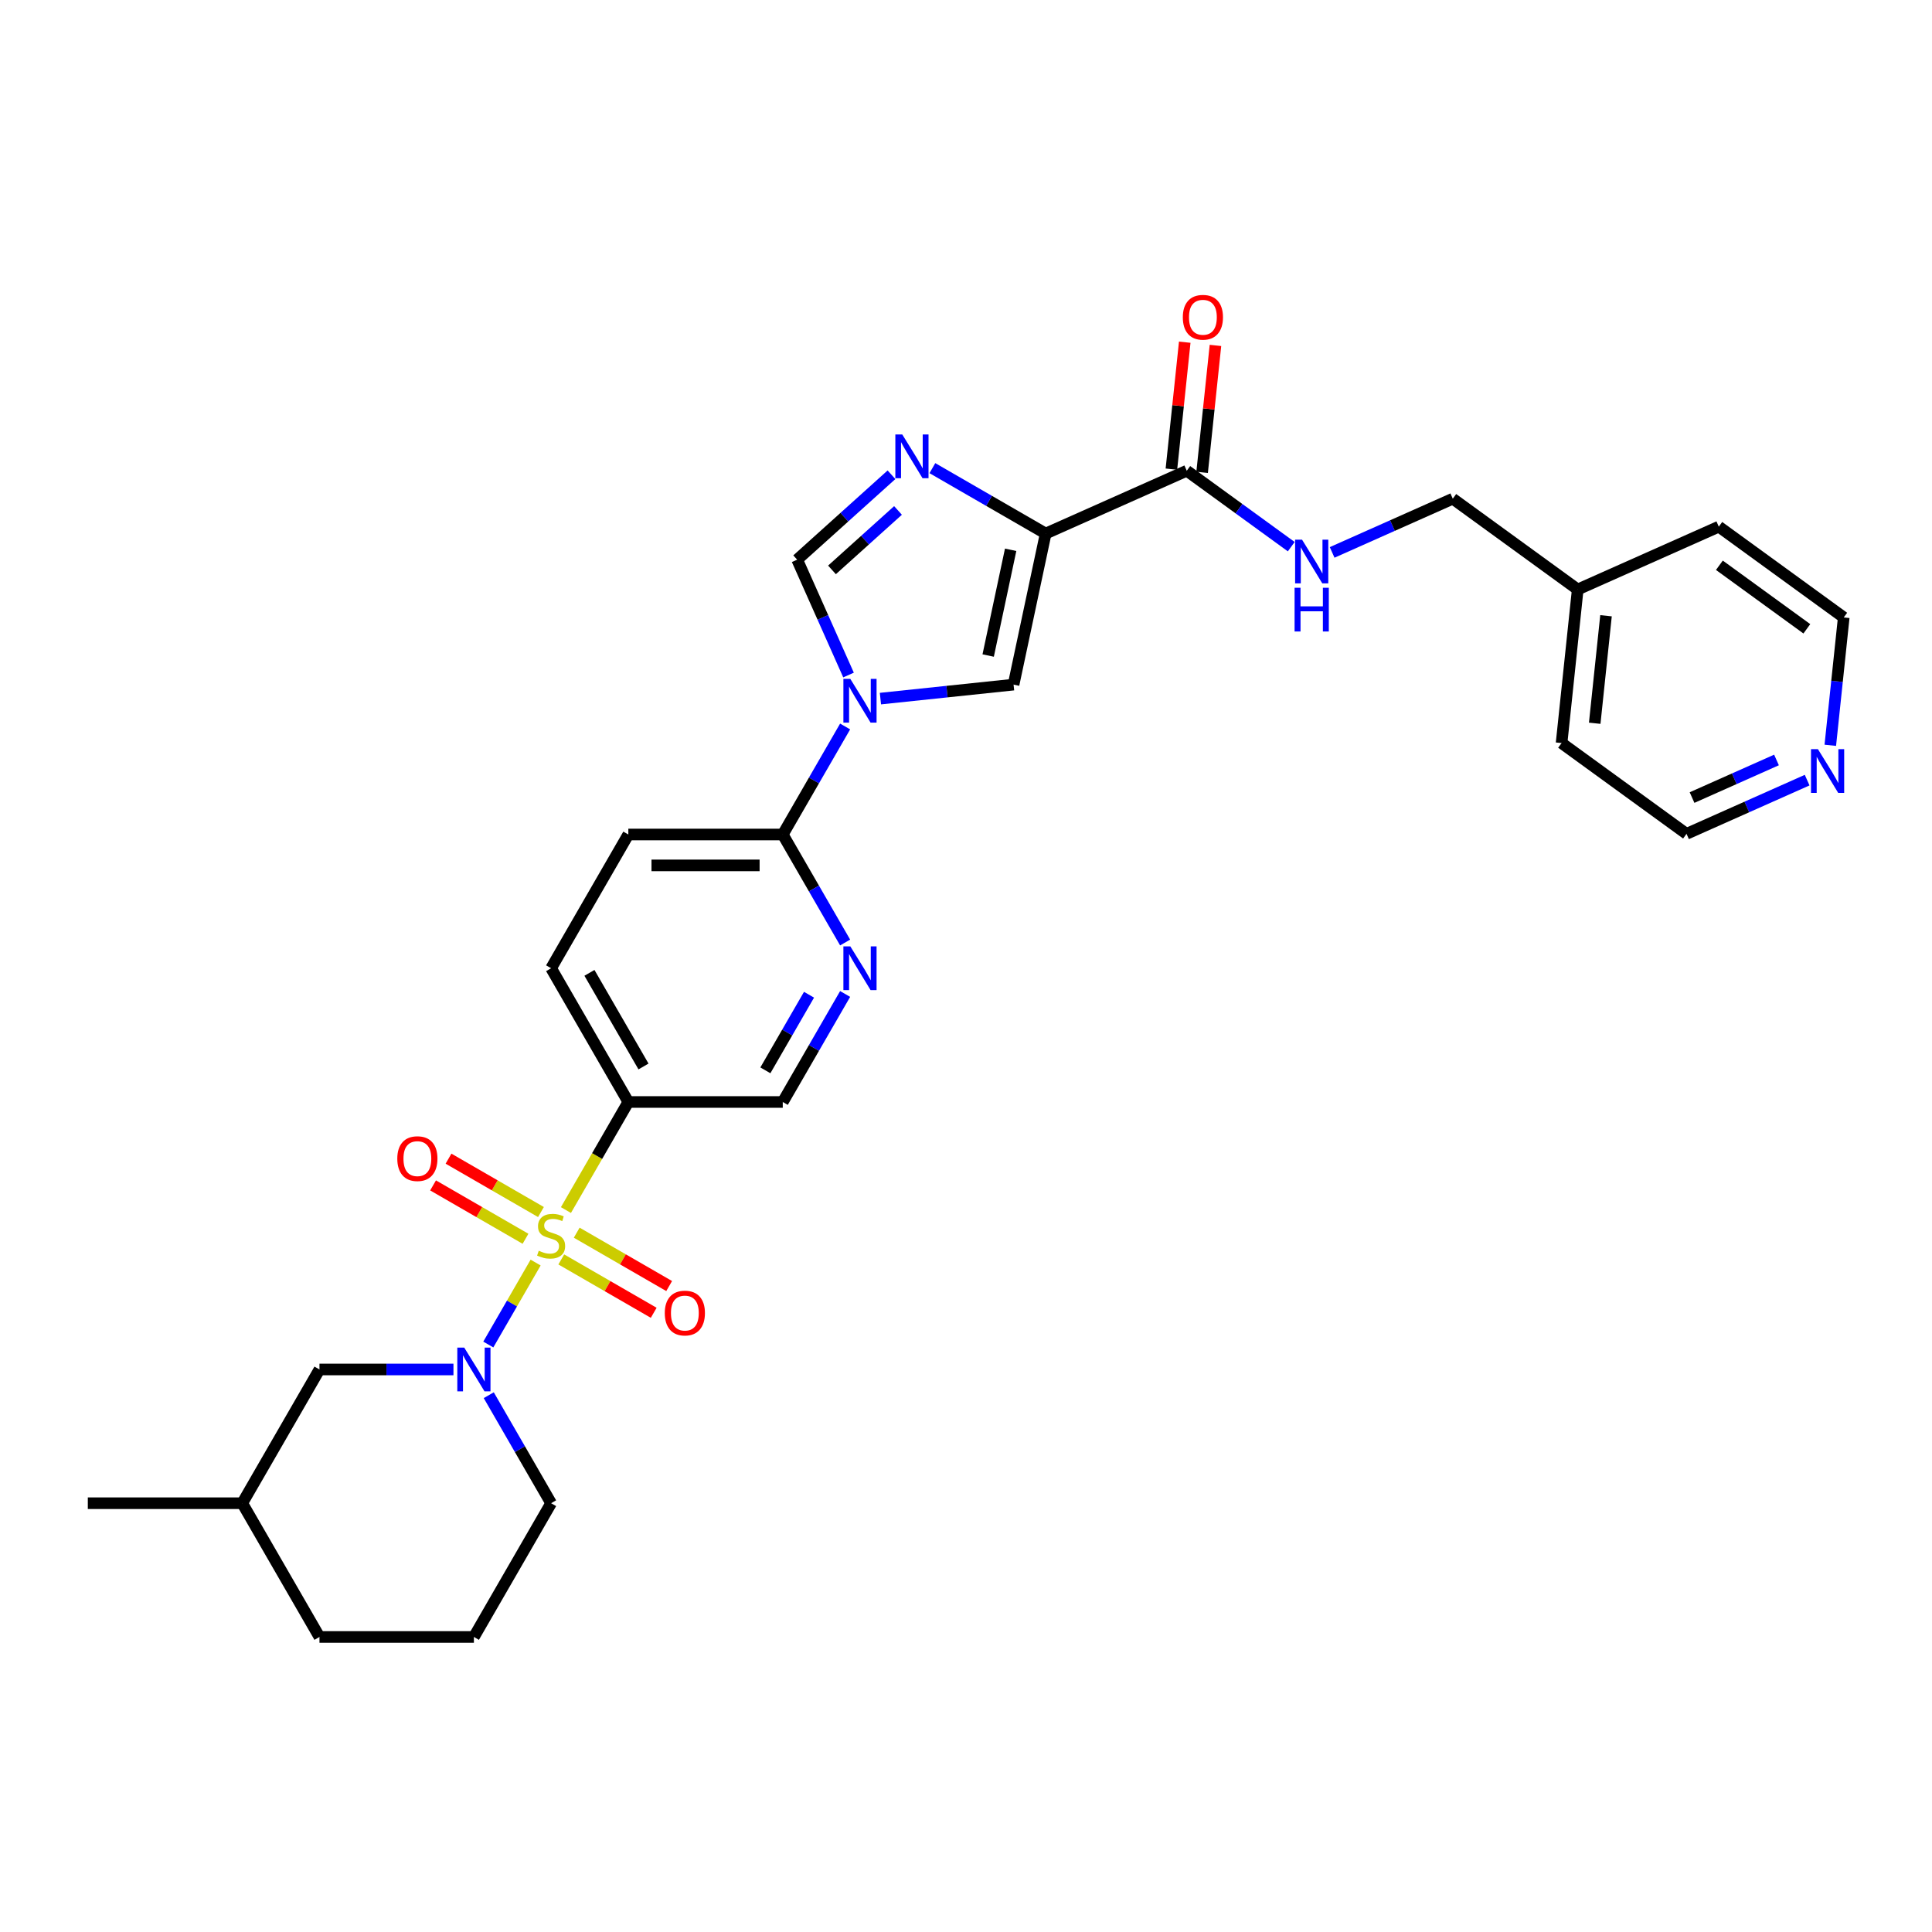 <?xml version='1.0' encoding='iso-8859-1'?>
<svg version='1.1' baseProfile='full'
              xmlns='http://www.w3.org/2000/svg'
                      xmlns:rdkit='http://www.rdkit.org/xml'
                      xmlns:xlink='http://www.w3.org/1999/xlink'
                  xml:space='preserve'
width='1000px' height='1000px' viewBox='0 0 1000 1000'>
<!-- END OF HEADER -->
<rect style='opacity:1.0;fill:#FFFFFF;stroke:none' width='1000' height='1000' x='0' y='0'> </rect>
<path class='bond-2' d='M 277.236,653.504 L 264.992,674.712' style='fill:none;fill-rule:evenodd;stroke:#CCCC00;stroke-width:6px;stroke-linecap:butt;stroke-linejoin:miter;stroke-opacity:1' />
<path class='bond-2' d='M 264.992,674.712 L 252.747,695.92' style='fill:none;fill-rule:evenodd;stroke:#0000FF;stroke-width:6px;stroke-linecap:butt;stroke-linejoin:miter;stroke-opacity:1' />
<path class='bond-5' d='M 292.927,626.326 L 309.076,598.356' style='fill:none;fill-rule:evenodd;stroke:#CCCC00;stroke-width:6px;stroke-linecap:butt;stroke-linejoin:miter;stroke-opacity:1' />
<path class='bond-5' d='M 309.076,598.356 L 325.224,570.386' style='fill:none;fill-rule:evenodd;stroke:#000000;stroke-width:6px;stroke-linecap:butt;stroke-linejoin:miter;stroke-opacity:1' />
<path class='bond-10' d='M 279.997,627.345 L 256.074,613.533' style='fill:none;fill-rule:evenodd;stroke:#CCCC00;stroke-width:6px;stroke-linecap:butt;stroke-linejoin:miter;stroke-opacity:1' />
<path class='bond-10' d='M 256.074,613.533 L 232.151,599.721' style='fill:none;fill-rule:evenodd;stroke:#FF0000;stroke-width:6px;stroke-linecap:butt;stroke-linejoin:miter;stroke-opacity:1' />
<path class='bond-10' d='M 272.004,641.19 L 248.081,627.378' style='fill:none;fill-rule:evenodd;stroke:#CCCC00;stroke-width:6px;stroke-linecap:butt;stroke-linejoin:miter;stroke-opacity:1' />
<path class='bond-10' d='M 248.081,627.378 L 224.158,613.566' style='fill:none;fill-rule:evenodd;stroke:#FF0000;stroke-width:6px;stroke-linecap:butt;stroke-linejoin:miter;stroke-opacity:1' />
<path class='bond-11' d='M 290.517,651.878 L 314.44,665.69' style='fill:none;fill-rule:evenodd;stroke:#CCCC00;stroke-width:6px;stroke-linecap:butt;stroke-linejoin:miter;stroke-opacity:1' />
<path class='bond-11' d='M 314.44,665.69 L 338.363,679.502' style='fill:none;fill-rule:evenodd;stroke:#FF0000;stroke-width:6px;stroke-linecap:butt;stroke-linejoin:miter;stroke-opacity:1' />
<path class='bond-11' d='M 298.51,638.033 L 322.433,651.845' style='fill:none;fill-rule:evenodd;stroke:#CCCC00;stroke-width:6px;stroke-linecap:butt;stroke-linejoin:miter;stroke-opacity:1' />
<path class='bond-11' d='M 322.433,651.845 L 346.356,665.657' style='fill:none;fill-rule:evenodd;stroke:#FF0000;stroke-width:6px;stroke-linecap:butt;stroke-linejoin:miter;stroke-opacity:1' />
<path class='bond-0' d='M 541.241,276.168 L 524.622,354.356' style='fill:none;fill-rule:evenodd;stroke:#000000;stroke-width:6px;stroke-linecap:butt;stroke-linejoin:miter;stroke-opacity:1' />
<path class='bond-0' d='M 523.111,284.573 L 511.477,339.304' style='fill:none;fill-rule:evenodd;stroke:#000000;stroke-width:6px;stroke-linecap:butt;stroke-linejoin:miter;stroke-opacity:1' />
<path class='bond-7' d='M 541.241,276.168 L 614.265,243.656' style='fill:none;fill-rule:evenodd;stroke:#000000;stroke-width:6px;stroke-linecap:butt;stroke-linejoin:miter;stroke-opacity:1' />
<path class='bond-32' d='M 541.241,276.168 L 511.92,259.24' style='fill:none;fill-rule:evenodd;stroke:#000000;stroke-width:6px;stroke-linecap:butt;stroke-linejoin:miter;stroke-opacity:1' />
<path class='bond-32' d='M 511.92,259.24 L 482.599,242.312' style='fill:none;fill-rule:evenodd;stroke:#0000FF;stroke-width:6px;stroke-linecap:butt;stroke-linejoin:miter;stroke-opacity:1' />
<path class='bond-1' d='M 437.437,376.028 L 421.298,403.982' style='fill:none;fill-rule:evenodd;stroke:#0000FF;stroke-width:6px;stroke-linecap:butt;stroke-linejoin:miter;stroke-opacity:1' />
<path class='bond-1' d='M 421.298,403.982 L 405.158,431.936' style='fill:none;fill-rule:evenodd;stroke:#000000;stroke-width:6px;stroke-linecap:butt;stroke-linejoin:miter;stroke-opacity:1' />
<path class='bond-4' d='M 455.709,361.599 L 490.165,357.977' style='fill:none;fill-rule:evenodd;stroke:#0000FF;stroke-width:6px;stroke-linecap:butt;stroke-linejoin:miter;stroke-opacity:1' />
<path class='bond-4' d='M 490.165,357.977 L 524.622,354.356' style='fill:none;fill-rule:evenodd;stroke:#000000;stroke-width:6px;stroke-linecap:butt;stroke-linejoin:miter;stroke-opacity:1' />
<path class='bond-6' d='M 439.196,349.394 L 425.905,319.541' style='fill:none;fill-rule:evenodd;stroke:#0000FF;stroke-width:6px;stroke-linecap:butt;stroke-linejoin:miter;stroke-opacity:1' />
<path class='bond-6' d='M 425.905,319.541 L 412.613,289.688' style='fill:none;fill-rule:evenodd;stroke:#000000;stroke-width:6px;stroke-linecap:butt;stroke-linejoin:miter;stroke-opacity:1' />
<path class='bond-14' d='M 234.707,708.836 L 200.031,708.836' style='fill:none;fill-rule:evenodd;stroke:#0000FF;stroke-width:6px;stroke-linecap:butt;stroke-linejoin:miter;stroke-opacity:1' />
<path class='bond-14' d='M 200.031,708.836 L 165.356,708.836' style='fill:none;fill-rule:evenodd;stroke:#000000;stroke-width:6px;stroke-linecap:butt;stroke-linejoin:miter;stroke-opacity:1' />
<path class='bond-20' d='M 252.979,722.154 L 269.118,750.108' style='fill:none;fill-rule:evenodd;stroke:#0000FF;stroke-width:6px;stroke-linecap:butt;stroke-linejoin:miter;stroke-opacity:1' />
<path class='bond-20' d='M 269.118,750.108 L 285.257,778.062' style='fill:none;fill-rule:evenodd;stroke:#000000;stroke-width:6px;stroke-linecap:butt;stroke-linejoin:miter;stroke-opacity:1' />
<path class='bond-3' d='M 461.433,245.731 L 437.023,267.709' style='fill:none;fill-rule:evenodd;stroke:#0000FF;stroke-width:6px;stroke-linecap:butt;stroke-linejoin:miter;stroke-opacity:1' />
<path class='bond-3' d='M 437.023,267.709 L 412.613,289.688' style='fill:none;fill-rule:evenodd;stroke:#000000;stroke-width:6px;stroke-linecap:butt;stroke-linejoin:miter;stroke-opacity:1' />
<path class='bond-3' d='M 464.807,264.205 L 447.72,279.59' style='fill:none;fill-rule:evenodd;stroke:#0000FF;stroke-width:6px;stroke-linecap:butt;stroke-linejoin:miter;stroke-opacity:1' />
<path class='bond-3' d='M 447.72,279.59 L 430.634,294.975' style='fill:none;fill-rule:evenodd;stroke:#000000;stroke-width:6px;stroke-linecap:butt;stroke-linejoin:miter;stroke-opacity:1' />
<path class='bond-13' d='M 325.224,570.386 L 405.158,570.386' style='fill:none;fill-rule:evenodd;stroke:#000000;stroke-width:6px;stroke-linecap:butt;stroke-linejoin:miter;stroke-opacity:1' />
<path class='bond-15' d='M 325.224,570.386 L 285.257,501.161' style='fill:none;fill-rule:evenodd;stroke:#000000;stroke-width:6px;stroke-linecap:butt;stroke-linejoin:miter;stroke-opacity:1' />
<path class='bond-15' d='M 333.074,552.009 L 305.097,503.552' style='fill:none;fill-rule:evenodd;stroke:#000000;stroke-width:6px;stroke-linecap:butt;stroke-linejoin:miter;stroke-opacity:1' />
<path class='bond-12' d='M 614.265,243.656 L 641.307,263.304' style='fill:none;fill-rule:evenodd;stroke:#000000;stroke-width:6px;stroke-linecap:butt;stroke-linejoin:miter;stroke-opacity:1' />
<path class='bond-12' d='M 641.307,263.304 L 668.349,282.951' style='fill:none;fill-rule:evenodd;stroke:#0000FF;stroke-width:6px;stroke-linecap:butt;stroke-linejoin:miter;stroke-opacity:1' />
<path class='bond-16' d='M 622.214,244.492 L 625.667,211.642' style='fill:none;fill-rule:evenodd;stroke:#000000;stroke-width:6px;stroke-linecap:butt;stroke-linejoin:miter;stroke-opacity:1' />
<path class='bond-16' d='M 625.667,211.642 L 629.119,178.792' style='fill:none;fill-rule:evenodd;stroke:#FF0000;stroke-width:6px;stroke-linecap:butt;stroke-linejoin:miter;stroke-opacity:1' />
<path class='bond-16' d='M 606.315,242.821 L 609.768,209.971' style='fill:none;fill-rule:evenodd;stroke:#000000;stroke-width:6px;stroke-linecap:butt;stroke-linejoin:miter;stroke-opacity:1' />
<path class='bond-16' d='M 609.768,209.971 L 613.22,177.121' style='fill:none;fill-rule:evenodd;stroke:#FF0000;stroke-width:6px;stroke-linecap:butt;stroke-linejoin:miter;stroke-opacity:1' />
<path class='bond-8' d='M 405.158,431.936 L 325.224,431.936' style='fill:none;fill-rule:evenodd;stroke:#000000;stroke-width:6px;stroke-linecap:butt;stroke-linejoin:miter;stroke-opacity:1' />
<path class='bond-8' d='M 393.168,447.923 L 337.214,447.923' style='fill:none;fill-rule:evenodd;stroke:#000000;stroke-width:6px;stroke-linecap:butt;stroke-linejoin:miter;stroke-opacity:1' />
<path class='bond-30' d='M 405.158,431.936 L 421.298,459.89' style='fill:none;fill-rule:evenodd;stroke:#000000;stroke-width:6px;stroke-linecap:butt;stroke-linejoin:miter;stroke-opacity:1' />
<path class='bond-30' d='M 421.298,459.89 L 437.437,487.844' style='fill:none;fill-rule:evenodd;stroke:#0000FF;stroke-width:6px;stroke-linecap:butt;stroke-linejoin:miter;stroke-opacity:1' />
<path class='bond-9' d='M 437.437,514.478 L 421.298,542.432' style='fill:none;fill-rule:evenodd;stroke:#0000FF;stroke-width:6px;stroke-linecap:butt;stroke-linejoin:miter;stroke-opacity:1' />
<path class='bond-9' d='M 421.298,542.432 L 405.158,570.386' style='fill:none;fill-rule:evenodd;stroke:#000000;stroke-width:6px;stroke-linecap:butt;stroke-linejoin:miter;stroke-opacity:1' />
<path class='bond-9' d='M 418.75,514.871 L 407.453,534.439' style='fill:none;fill-rule:evenodd;stroke:#0000FF;stroke-width:6px;stroke-linecap:butt;stroke-linejoin:miter;stroke-opacity:1' />
<path class='bond-9' d='M 407.453,534.439 L 396.155,554.007' style='fill:none;fill-rule:evenodd;stroke:#000000;stroke-width:6px;stroke-linecap:butt;stroke-linejoin:miter;stroke-opacity:1' />
<path class='bond-19' d='M 689.516,285.928 L 720.736,272.028' style='fill:none;fill-rule:evenodd;stroke:#0000FF;stroke-width:6px;stroke-linecap:butt;stroke-linejoin:miter;stroke-opacity:1' />
<path class='bond-19' d='M 720.736,272.028 L 751.956,258.128' style='fill:none;fill-rule:evenodd;stroke:#000000;stroke-width:6px;stroke-linecap:butt;stroke-linejoin:miter;stroke-opacity:1' />
<path class='bond-21' d='M 165.356,708.836 L 125.389,778.062' style='fill:none;fill-rule:evenodd;stroke:#000000;stroke-width:6px;stroke-linecap:butt;stroke-linejoin:miter;stroke-opacity:1' />
<path class='bond-17' d='M 285.257,501.161 L 325.224,431.936' style='fill:none;fill-rule:evenodd;stroke:#000000;stroke-width:6px;stroke-linecap:butt;stroke-linejoin:miter;stroke-opacity:1' />
<path class='bond-18' d='M 935.377,403.793 L 904.157,417.693' style='fill:none;fill-rule:evenodd;stroke:#0000FF;stroke-width:6px;stroke-linecap:butt;stroke-linejoin:miter;stroke-opacity:1' />
<path class='bond-18' d='M 904.157,417.693 L 872.937,431.593' style='fill:none;fill-rule:evenodd;stroke:#000000;stroke-width:6px;stroke-linecap:butt;stroke-linejoin:miter;stroke-opacity:1' />
<path class='bond-18' d='M 919.509,393.358 L 897.655,403.088' style='fill:none;fill-rule:evenodd;stroke:#0000FF;stroke-width:6px;stroke-linecap:butt;stroke-linejoin:miter;stroke-opacity:1' />
<path class='bond-18' d='M 897.655,403.088 L 875.801,412.818' style='fill:none;fill-rule:evenodd;stroke:#000000;stroke-width:6px;stroke-linecap:butt;stroke-linejoin:miter;stroke-opacity:1' />
<path class='bond-33' d='M 947.36,385.764 L 950.838,352.674' style='fill:none;fill-rule:evenodd;stroke:#0000FF;stroke-width:6px;stroke-linecap:butt;stroke-linejoin:miter;stroke-opacity:1' />
<path class='bond-33' d='M 950.838,352.674 L 954.316,319.584' style='fill:none;fill-rule:evenodd;stroke:#000000;stroke-width:6px;stroke-linecap:butt;stroke-linejoin:miter;stroke-opacity:1' />
<path class='bond-22' d='M 751.956,258.128 L 816.624,305.112' style='fill:none;fill-rule:evenodd;stroke:#000000;stroke-width:6px;stroke-linecap:butt;stroke-linejoin:miter;stroke-opacity:1' />
<path class='bond-23' d='M 285.257,778.062 L 245.29,847.287' style='fill:none;fill-rule:evenodd;stroke:#000000;stroke-width:6px;stroke-linecap:butt;stroke-linejoin:miter;stroke-opacity:1' />
<path class='bond-29' d='M 125.389,778.062 L 45.455,778.062' style='fill:none;fill-rule:evenodd;stroke:#000000;stroke-width:6px;stroke-linecap:butt;stroke-linejoin:miter;stroke-opacity:1' />
<path class='bond-31' d='M 125.389,778.062 L 165.356,847.287' style='fill:none;fill-rule:evenodd;stroke:#000000;stroke-width:6px;stroke-linecap:butt;stroke-linejoin:miter;stroke-opacity:1' />
<path class='bond-27' d='M 816.624,305.112 L 889.648,272.6' style='fill:none;fill-rule:evenodd;stroke:#000000;stroke-width:6px;stroke-linecap:butt;stroke-linejoin:miter;stroke-opacity:1' />
<path class='bond-28' d='M 816.624,305.112 L 808.269,384.609' style='fill:none;fill-rule:evenodd;stroke:#000000;stroke-width:6px;stroke-linecap:butt;stroke-linejoin:miter;stroke-opacity:1' />
<path class='bond-28' d='M 831.27,318.708 L 825.421,374.355' style='fill:none;fill-rule:evenodd;stroke:#000000;stroke-width:6px;stroke-linecap:butt;stroke-linejoin:miter;stroke-opacity:1' />
<path class='bond-26' d='M 245.29,847.287 L 165.356,847.287' style='fill:none;fill-rule:evenodd;stroke:#000000;stroke-width:6px;stroke-linecap:butt;stroke-linejoin:miter;stroke-opacity:1' />
<path class='bond-24' d='M 954.316,319.584 L 889.648,272.6' style='fill:none;fill-rule:evenodd;stroke:#000000;stroke-width:6px;stroke-linecap:butt;stroke-linejoin:miter;stroke-opacity:1' />
<path class='bond-24' d='M 935.219,325.47 L 889.951,292.582' style='fill:none;fill-rule:evenodd;stroke:#000000;stroke-width:6px;stroke-linecap:butt;stroke-linejoin:miter;stroke-opacity:1' />
<path class='bond-25' d='M 872.937,431.593 L 808.269,384.609' style='fill:none;fill-rule:evenodd;stroke:#000000;stroke-width:6px;stroke-linecap:butt;stroke-linejoin:miter;stroke-opacity:1' />
<path  class='atom-0' d='M 278.862 647.381
Q 279.118 647.477, 280.173 647.925
Q 281.228 648.372, 282.379 648.66
Q 283.563 648.916, 284.714 648.916
Q 286.856 648.916, 288.103 647.893
Q 289.35 646.838, 289.35 645.015
Q 289.35 643.768, 288.71 643.001
Q 288.103 642.233, 287.144 641.818
Q 286.184 641.402, 284.586 640.922
Q 282.571 640.315, 281.356 639.739
Q 280.173 639.164, 279.31 637.949
Q 278.479 636.734, 278.479 634.688
Q 278.479 631.842, 280.397 630.083
Q 282.348 628.325, 286.184 628.325
Q 288.806 628.325, 291.78 629.572
L 291.044 632.034
Q 288.327 630.915, 286.28 630.915
Q 284.074 630.915, 282.859 631.842
Q 281.644 632.737, 281.676 634.304
Q 281.676 635.519, 282.284 636.254
Q 282.923 636.99, 283.818 637.405
Q 284.746 637.821, 286.28 638.301
Q 288.327 638.94, 289.542 639.579
Q 290.757 640.219, 291.62 641.53
Q 292.515 642.809, 292.515 645.015
Q 292.515 648.148, 290.405 649.843
Q 288.327 651.506, 284.841 651.506
Q 282.827 651.506, 281.292 651.058
Q 279.79 650.642, 277.999 649.907
L 278.862 647.381
' fill='#CCCC00'/>
<path  class='atom-2' d='M 440.122 351.393
L 447.539 363.383
Q 448.275 364.566, 449.458 366.708
Q 450.641 368.85, 450.705 368.978
L 450.705 351.393
L 453.71 351.393
L 453.71 374.03
L 450.609 374.03
L 442.648 360.921
Q 441.72 359.386, 440.729 357.627
Q 439.77 355.869, 439.482 355.325
L 439.482 374.03
L 436.541 374.03
L 436.541 351.393
L 440.122 351.393
' fill='#0000FF'/>
<path  class='atom-3' d='M 240.286 697.518
L 247.704 709.508
Q 248.439 710.691, 249.622 712.833
Q 250.805 714.975, 250.869 715.103
L 250.869 697.518
L 253.875 697.518
L 253.875 720.155
L 250.773 720.155
L 242.812 707.046
Q 241.885 705.511, 240.894 703.753
Q 239.934 701.994, 239.647 701.451
L 239.647 720.155
L 236.705 720.155
L 236.705 697.518
L 240.286 697.518
' fill='#0000FF'/>
<path  class='atom-4' d='M 467.012 224.883
L 474.43 236.873
Q 475.165 238.056, 476.348 240.198
Q 477.531 242.34, 477.595 242.468
L 477.595 224.883
L 480.601 224.883
L 480.601 247.52
L 477.499 247.52
L 469.538 234.411
Q 468.611 232.876, 467.62 231.118
Q 466.66 229.359, 466.373 228.815
L 466.373 247.52
L 463.431 247.52
L 463.431 224.883
L 467.012 224.883
' fill='#0000FF'/>
<path  class='atom-10' d='M 440.122 489.843
L 447.539 501.833
Q 448.275 503.016, 449.458 505.158
Q 450.641 507.3, 450.705 507.428
L 450.705 489.843
L 453.71 489.843
L 453.71 512.48
L 450.609 512.48
L 442.648 499.371
Q 441.72 497.836, 440.729 496.078
Q 439.77 494.319, 439.482 493.775
L 439.482 512.48
L 436.541 512.48
L 436.541 489.843
L 440.122 489.843
' fill='#0000FF'/>
<path  class='atom-11' d='M 205.641 599.708
Q 205.641 594.273, 208.326 591.235
Q 211.012 588.198, 216.032 588.198
Q 221.052 588.198, 223.738 591.235
Q 226.424 594.273, 226.424 599.708
Q 226.424 605.208, 223.706 608.341
Q 220.988 611.443, 216.032 611.443
Q 211.044 611.443, 208.326 608.341
Q 205.641 605.24, 205.641 599.708
M 216.032 608.885
Q 219.485 608.885, 221.34 606.583
Q 223.226 604.249, 223.226 599.708
Q 223.226 595.264, 221.34 593.026
Q 219.485 590.756, 216.032 590.756
Q 212.579 590.756, 210.692 592.994
Q 208.838 595.232, 208.838 599.708
Q 208.838 604.281, 210.692 606.583
Q 212.579 608.885, 216.032 608.885
' fill='#FF0000'/>
<path  class='atom-12' d='M 344.091 679.642
Q 344.091 674.207, 346.776 671.169
Q 349.462 668.132, 354.482 668.132
Q 359.502 668.132, 362.188 671.169
Q 364.874 674.207, 364.874 679.642
Q 364.874 685.142, 362.156 688.275
Q 359.438 691.377, 354.482 691.377
Q 349.494 691.377, 346.776 688.275
Q 344.091 685.174, 344.091 679.642
M 354.482 688.819
Q 357.935 688.819, 359.79 686.517
Q 361.676 684.183, 361.676 679.642
Q 361.676 675.198, 359.79 672.96
Q 357.935 670.69, 354.482 670.69
Q 351.029 670.69, 349.143 672.928
Q 347.288 675.166, 347.288 679.642
Q 347.288 684.215, 349.143 686.517
Q 351.029 688.819, 354.482 688.819
' fill='#FF0000'/>
<path  class='atom-13' d='M 673.929 279.322
L 681.347 291.312
Q 682.082 292.495, 683.265 294.637
Q 684.448 296.779, 684.512 296.907
L 684.512 279.322
L 687.518 279.322
L 687.518 301.959
L 684.416 301.959
L 676.455 288.85
Q 675.527 287.315, 674.536 285.557
Q 673.577 283.798, 673.289 283.255
L 673.289 301.959
L 670.348 301.959
L 670.348 279.322
L 673.929 279.322
' fill='#0000FF'/>
<path  class='atom-13' d='M 670.076 304.223
L 673.145 304.223
L 673.145 313.847
L 684.72 313.847
L 684.72 304.223
L 687.789 304.223
L 687.789 326.86
L 684.72 326.86
L 684.72 316.405
L 673.145 316.405
L 673.145 326.86
L 670.076 326.86
L 670.076 304.223
' fill='#0000FF'/>
<path  class='atom-17' d='M 612.228 164.224
Q 612.228 158.788, 614.914 155.751
Q 617.6 152.713, 622.62 152.713
Q 627.64 152.713, 630.326 155.751
Q 633.011 158.788, 633.011 164.224
Q 633.011 169.723, 630.294 172.857
Q 627.576 175.958, 622.62 175.958
Q 617.632 175.958, 614.914 172.857
Q 612.228 169.755, 612.228 164.224
M 622.62 173.4
Q 626.073 173.4, 627.928 171.098
Q 629.814 168.764, 629.814 164.224
Q 629.814 159.78, 627.928 157.541
Q 626.073 155.271, 622.62 155.271
Q 619.167 155.271, 617.28 157.509
Q 615.426 159.748, 615.426 164.224
Q 615.426 168.796, 617.28 171.098
Q 619.167 173.4, 622.62 173.4
' fill='#FF0000'/>
<path  class='atom-19' d='M 940.957 387.762
L 948.375 399.752
Q 949.11 400.935, 950.293 403.077
Q 951.476 405.22, 951.54 405.348
L 951.54 387.762
L 954.545 387.762
L 954.545 410.399
L 951.444 410.399
L 943.483 397.29
Q 942.555 395.755, 941.564 393.997
Q 940.605 392.238, 940.317 391.695
L 940.317 410.399
L 937.376 410.399
L 937.376 387.762
L 940.957 387.762
' fill='#0000FF'/>
</svg>
